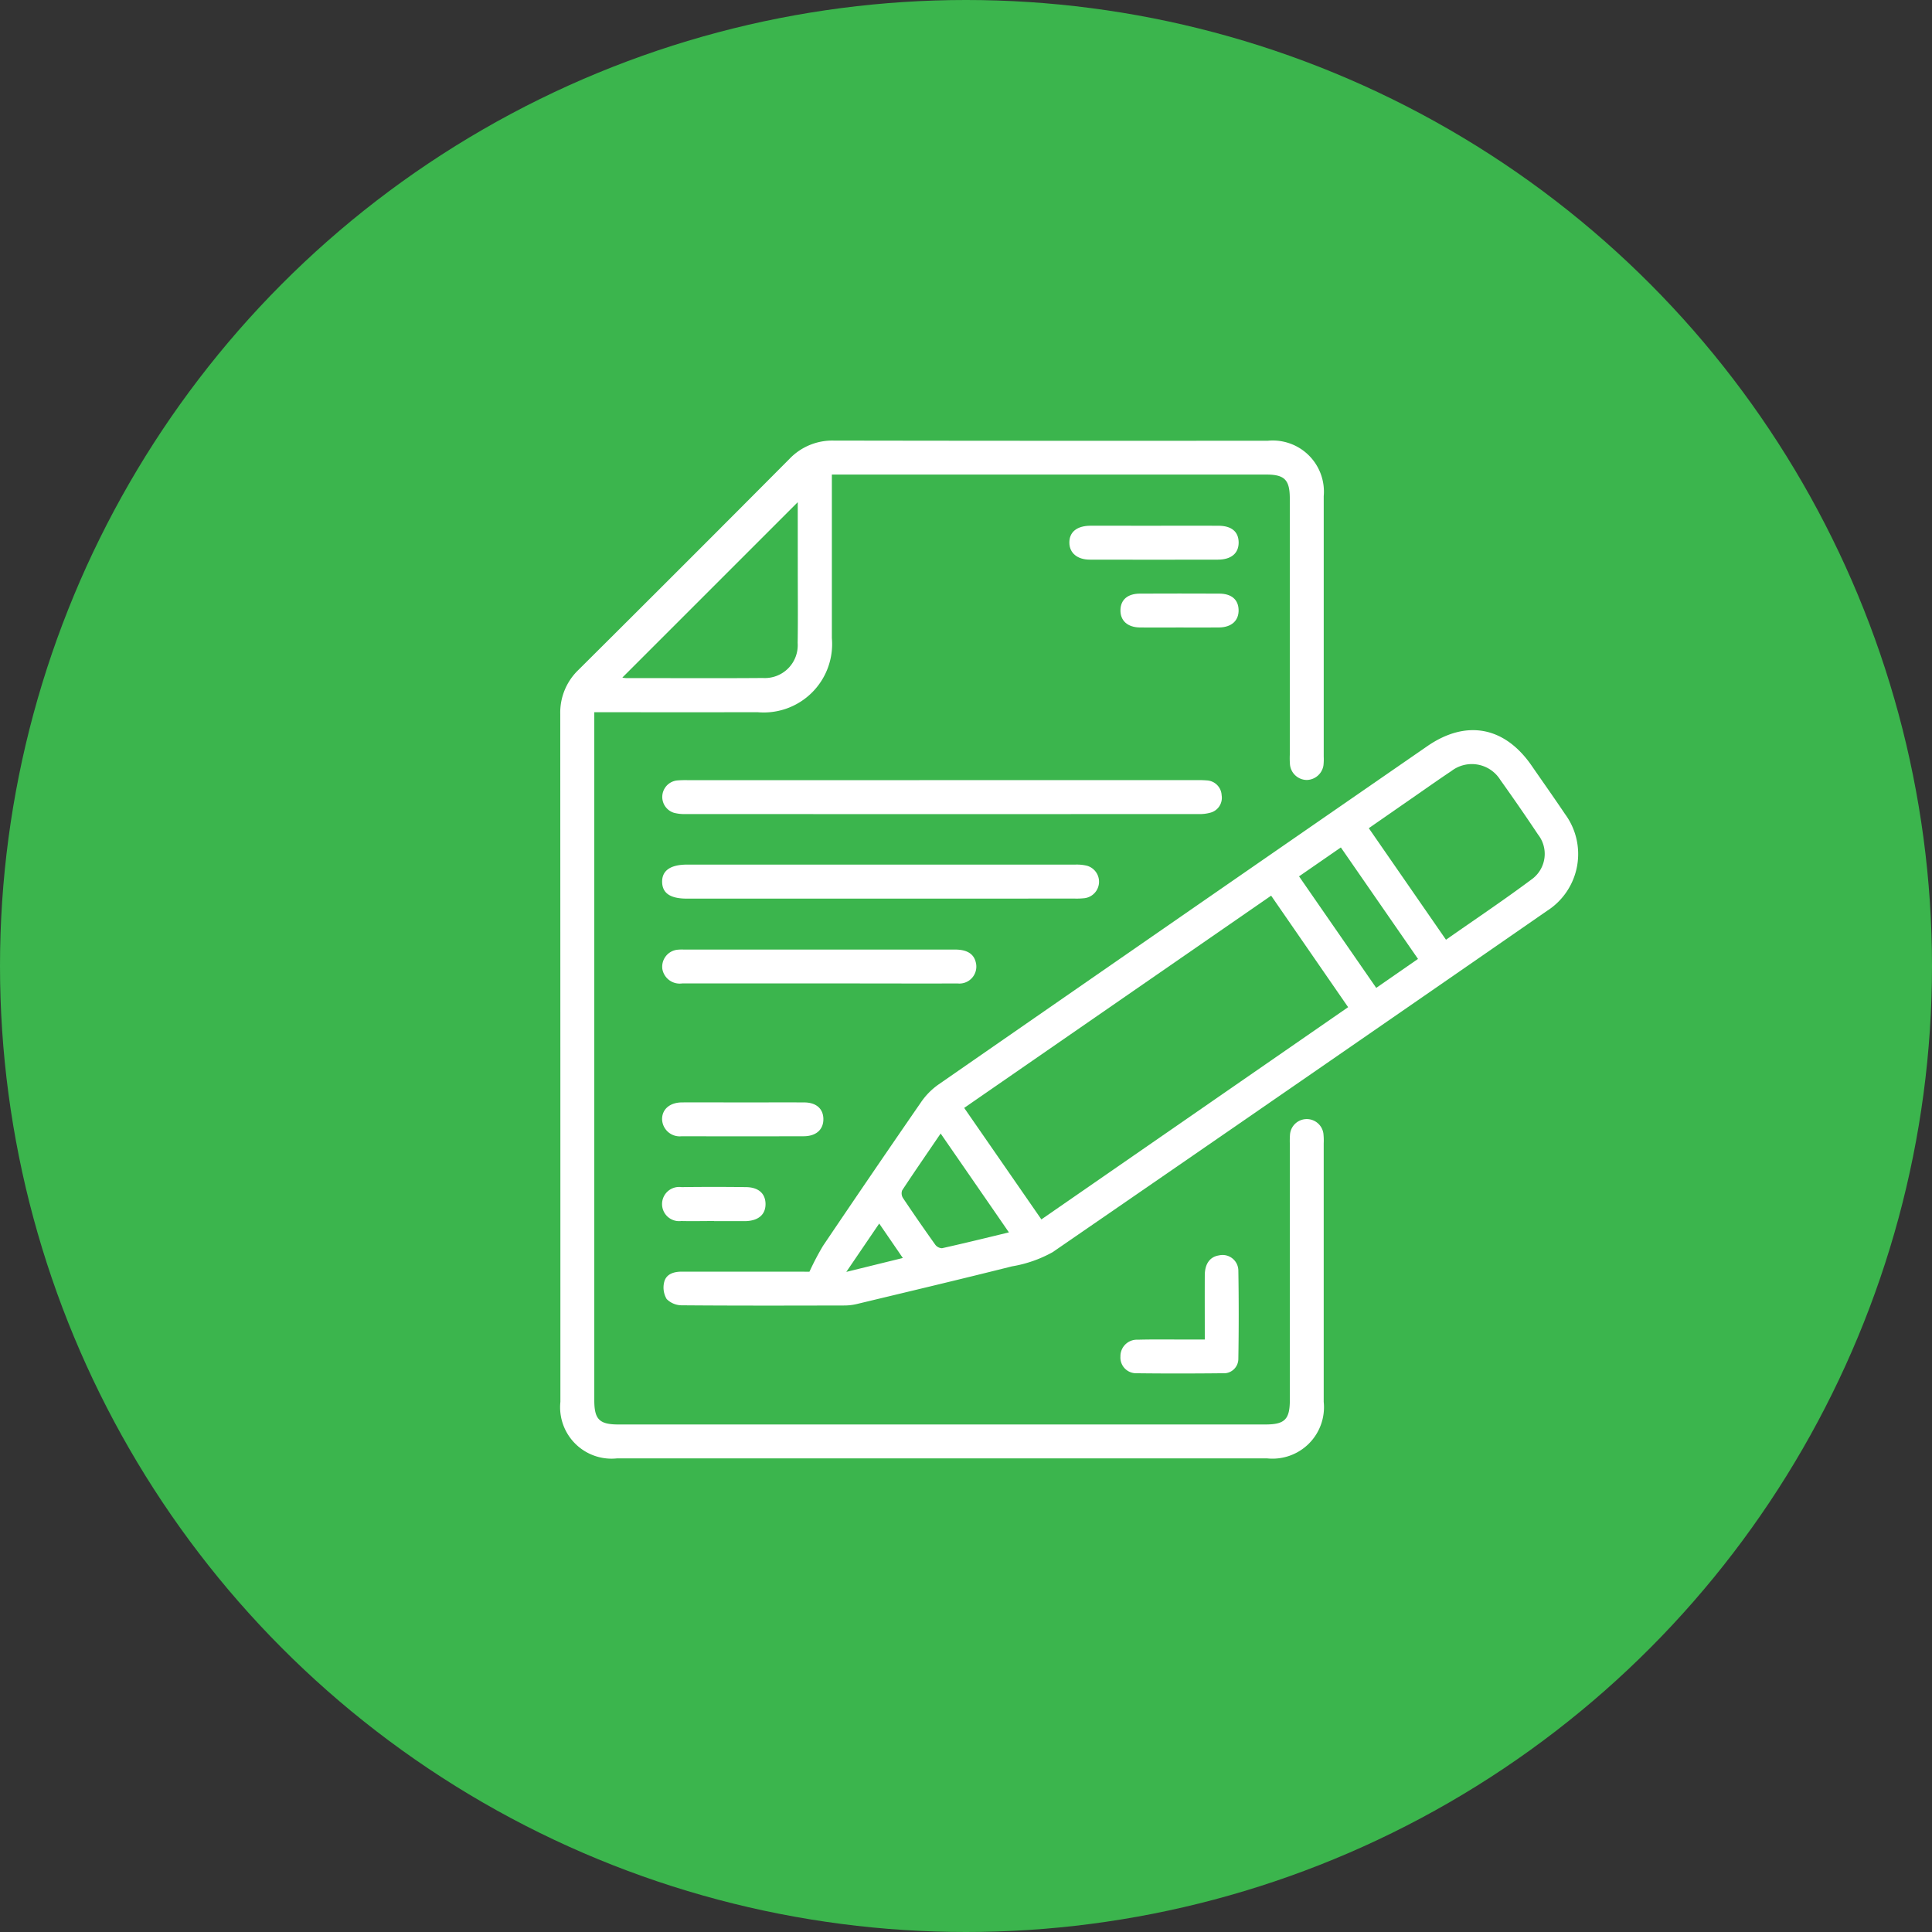<svg xmlns="http://www.w3.org/2000/svg" width="114" height="114" viewBox="0 0 114 114"><rect x="0" y="0" width="114" height="114" fill="#333333" stroke="none"/><g id="Group_61" data-name="Group 61" transform="translate(-114 -1575)"><circle id="Ellipse_28" data-name="Ellipse 28" cx="57" cy="57" r="57" transform="translate(114 1575)" fill="#3bb54d"></circle><g id="Group_42" data-name="Group 42" transform="translate(81.685 1535.624)"><path id="Path_40" data-name="Path 40" d="M81.4,67.385v.788q0,4.426,0,8.853A4.036,4.036,0,0,1,77.014,81.4q-4.427.008-8.855,0h-.777V122c0,1.126.3,1.429,1.42,1.429h38.175c1.154,0,1.447-.3,1.447-1.462q0-7.535,0-15.069a5.078,5.078,0,0,1,.01-.586.992.992,0,0,1,1.97-.052,3.76,3.76,0,0,1,.018.585q0,7.622,0,15.245a3.038,3.038,0,0,1-3.344,3.339H68.728a3.035,3.035,0,0,1-3.346-3.336q0-20.287-.008-40.575A3.486,3.486,0,0,1,66.451,78.9q6.234-6.2,12.44-12.439a3.49,3.49,0,0,1,2.615-1.088q12.813.021,25.626.009a3.019,3.019,0,0,1,3.291,3.272q0,7.681,0,15.362a3.427,3.427,0,0,1-.016.526,1.02,1.02,0,0,1-.975.857,1.008,1.008,0,0,1-1-.9,4.875,4.875,0,0,1-.011-.585q0-7.564,0-15.127c0-1.095-.308-1.409-1.381-1.409H81.4Zm-2.013,1.622L69.037,79.357a1.119,1.119,0,0,0,.208.03c2.695,0,5.389.016,8.084-.005a1.939,1.939,0,0,0,2.053-2.07c.023-1.464.006-2.928.007-4.392Z" transform="translate(0 0)" fill="#fff"></path><path id="Path_41" data-name="Path 41" d="M81.01,117.03a16.07,16.07,0,0,1,.8-1.526q2.867-4.25,5.779-8.469A4.125,4.125,0,0,1,88.6,106q14.421-10,28.859-19.975c2.3-1.593,4.571-1.169,6.167,1.147.655.949,1.321,1.889,1.964,2.846a3.978,3.978,0,0,1-1.058,5.718q-14.569,10.093-29.171,20.139a7.451,7.451,0,0,1-2.4.838c-3.027.76-6.065,1.48-9.1,2.209a3.238,3.238,0,0,1-.749.1c-3.206.007-6.411.015-9.616-.011a1.264,1.264,0,0,1-.912-.371,1.336,1.336,0,0,1-.141-1.015c.123-.463.565-.6,1.032-.6q3.431,0,6.86,0ZM108.253,94.84,90.141,107.363l4.555,6.58,18.1-12.523Zm10.317,2.6c1.733-1.214,3.467-2.373,5.133-3.621A1.851,1.851,0,0,0,124,91.231c-.723-1.088-1.469-2.163-2.228-3.228a1.979,1.979,0,0,0-2.879-.52c-.811.542-1.608,1.106-2.41,1.662s-1.624,1.128-2.467,1.713ZM109.9,93.7l4.554,6.581,2.465-1.709-4.552-6.578ZM88.752,108.875c-.79,1.16-1.544,2.25-2.272,3.356a.516.516,0,0,0,.051.452q.929,1.388,1.9,2.747a.521.521,0,0,0,.4.213c1.289-.287,2.571-.6,3.949-.935C91.425,112.742,90.12,110.854,88.752,108.875Zm-3.625,5.312-1.942,2.853,3.336-.821Z" transform="translate(-0.933 -2.614)" fill="#fff"></path><path id="Path_42" data-name="Path 42" d="M88.851,88.474H103.8a6.14,6.14,0,0,1,.644.016.92.92,0,0,1,.876.875.908.908,0,0,1-.678,1.033,2.334,2.334,0,0,1-.692.077q-15.129.007-30.258,0A2.4,2.4,0,0,1,73,90.4a.979.979,0,0,1,.193-1.908,5.9,5.9,0,0,1,.644-.016Z" transform="translate(-0.921 -3.065)" fill="#fff"></path><path id="Path_43" data-name="Path 43" d="M85.182,96.228H73.758c-.967,0-1.436-.317-1.453-.974-.016-.676.487-1.032,1.467-1.033q11.453,0,22.906,0a2.576,2.576,0,0,1,.695.067.98.98,0,0,1-.124,1.912,4.288,4.288,0,0,1-.643.024Q90.893,96.23,85.182,96.228Z" transform="translate(-0.92 -3.828)" fill="#fff"></path><path id="Path_44" data-name="Path 44" d="M81.577,102q-4.046,0-8.092,0a1.04,1.04,0,0,1-1.165-.84,1.008,1.008,0,0,1,.847-1.144,2.57,2.57,0,0,1,.409-.015q8,0,16.008,0c.71,0,1.112.252,1.229.755A1,1,0,0,1,89.728,102c-1.935.01-3.87,0-5.8,0Z" transform="translate(-0.92 -4.595)" fill="#fff"></path><path id="Path_45" data-name="Path 45" d="M108.463,125.769c0-1.312-.006-2.556,0-3.8.005-.676.31-1.082.837-1.163a.931.931,0,0,1,1.143.878q.043,2.6,0,5.21a.854.854,0,0,1-.927.866c-1.7.018-3.4.021-5.094,0a.925.925,0,0,1-.936-.989.971.971,0,0,1,1.015-.99c.995-.027,1.99-.009,2.986-.01Z" transform="translate(-5.058 -7.354)" fill="#fff"></path><path id="Path_46" data-name="Path 46" d="M105.049,71.166c1.251,0,2.5-.005,3.75,0,.778,0,1.19.348,1.2.974.009.644-.43,1.024-1.222,1.026q-3.779.009-7.559,0c-.74,0-1.2-.392-1.208-.992-.011-.631.437-1,1.232-1.009C102.51,71.161,103.779,71.166,105.049,71.166Z" transform="translate(-4.596 -0.768)" fill="#fff"></path><path id="Path_47" data-name="Path 47" d="M77.108,110.4c1.19,0,2.38-.005,3.571,0,.715,0,1.131.369,1.14.971.01.624-.422,1.023-1.159,1.025q-3.6.01-7.2,0a1.042,1.042,0,0,1-1.157-.984c-.016-.6.45-1.009,1.174-1.013C74.688,110.393,75.9,110.4,77.108,110.4Z" transform="translate(-0.92 -5.974)" fill="#fff"></path><path id="Path_48" data-name="Path 48" d="M106.974,77.781c-.781,0-1.56.009-2.34,0-.734-.01-1.162-.406-1.147-1.034.014-.605.424-.961,1.146-.964q2.339-.01,4.678,0c.727,0,1.132.353,1.147.961.016.628-.413,1.026-1.145,1.036C108.534,77.79,107.754,77.781,106.974,77.781Z" transform="translate(-5.058 -1.38)" fill="#fff"></path><path id="Path_49" data-name="Path 49" d="M75.37,118.162c-.644,0-1.29.015-1.934,0a1.009,1.009,0,1,1,.015-2q1.9-.025,3.81,0c.727.008,1.134.376,1.145.978.012.628-.407,1-1.16,1.028-.039,0-.078,0-.117,0H75.37Z" transform="translate(-0.92 -6.738)" fill="#fff"></path></g></g></svg>